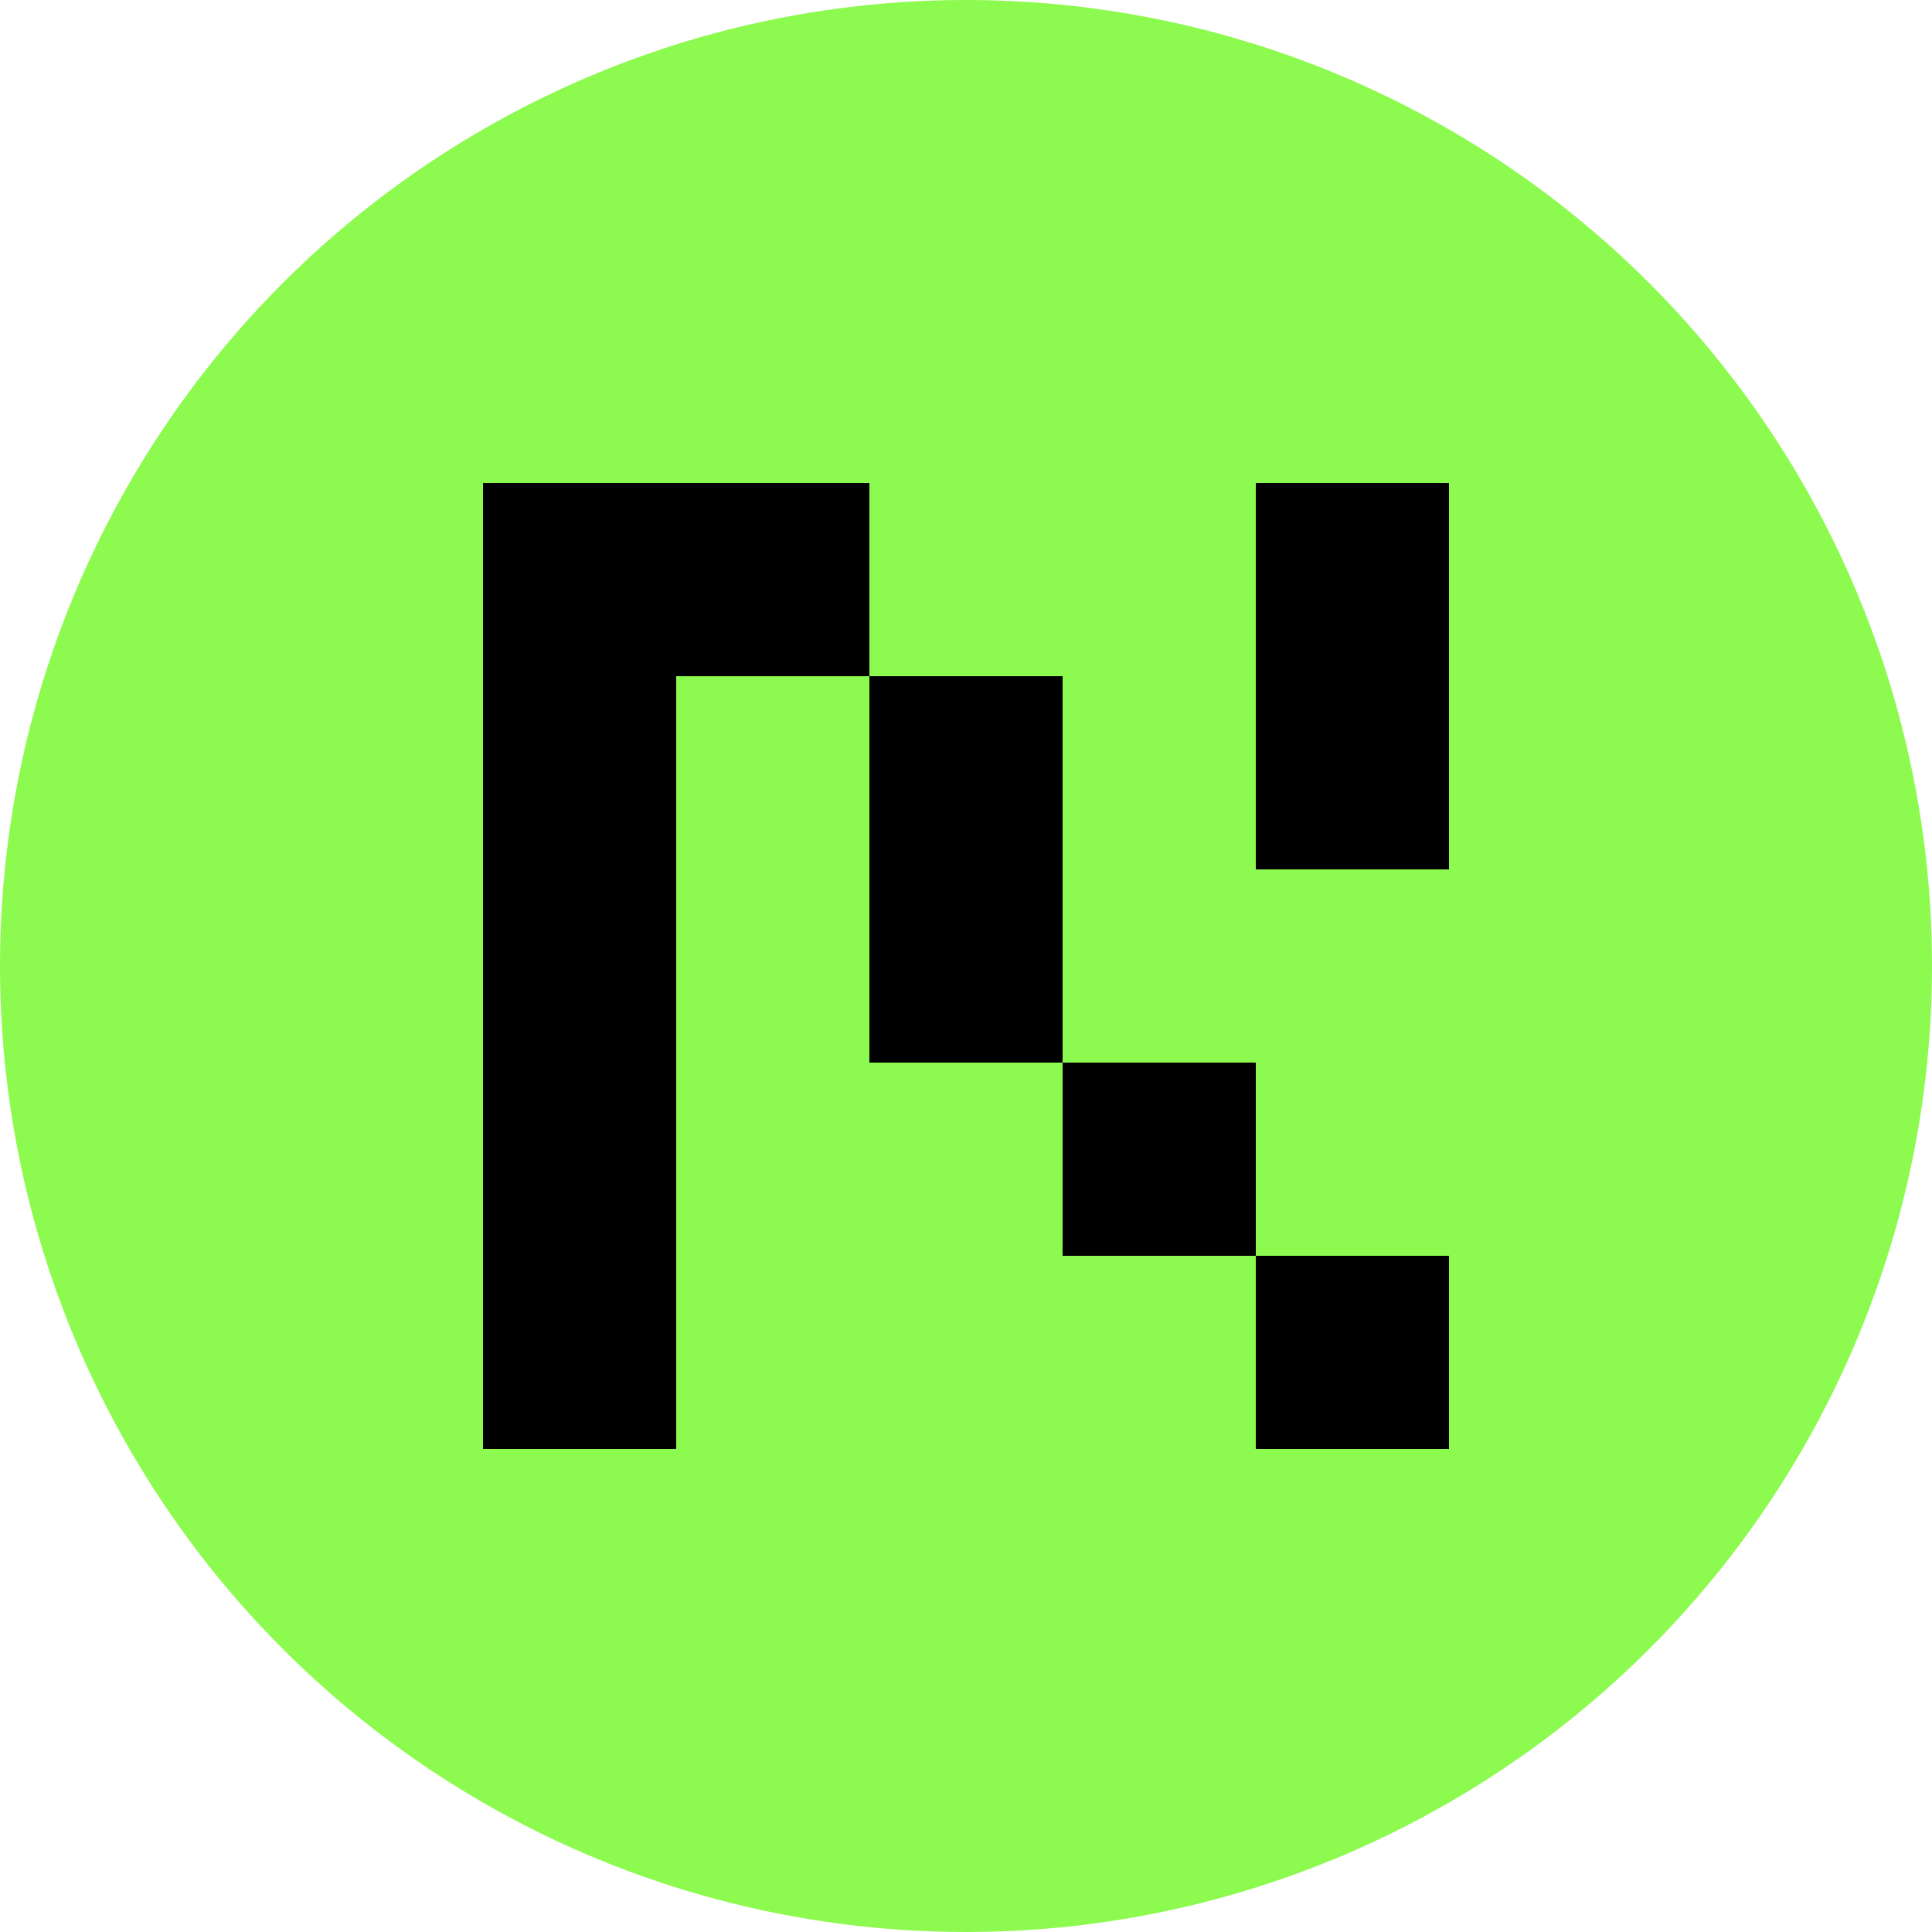 <svg xmlns="http://www.w3.org/2000/svg" width="400" height="400">
<circle fill="#8cfa4e" cx="200" cy="200" r="200"/>
<path d="M180 140H140V180V220V260V300H100V260V220V180V140V100H140H180V140ZM220 220H180V140L220 140V220ZM260 260V220H220V260H260ZM260 260H300V300H260V260ZM300 180V140V100H260V140V180H300Z" fill="#000"/>
</svg>
